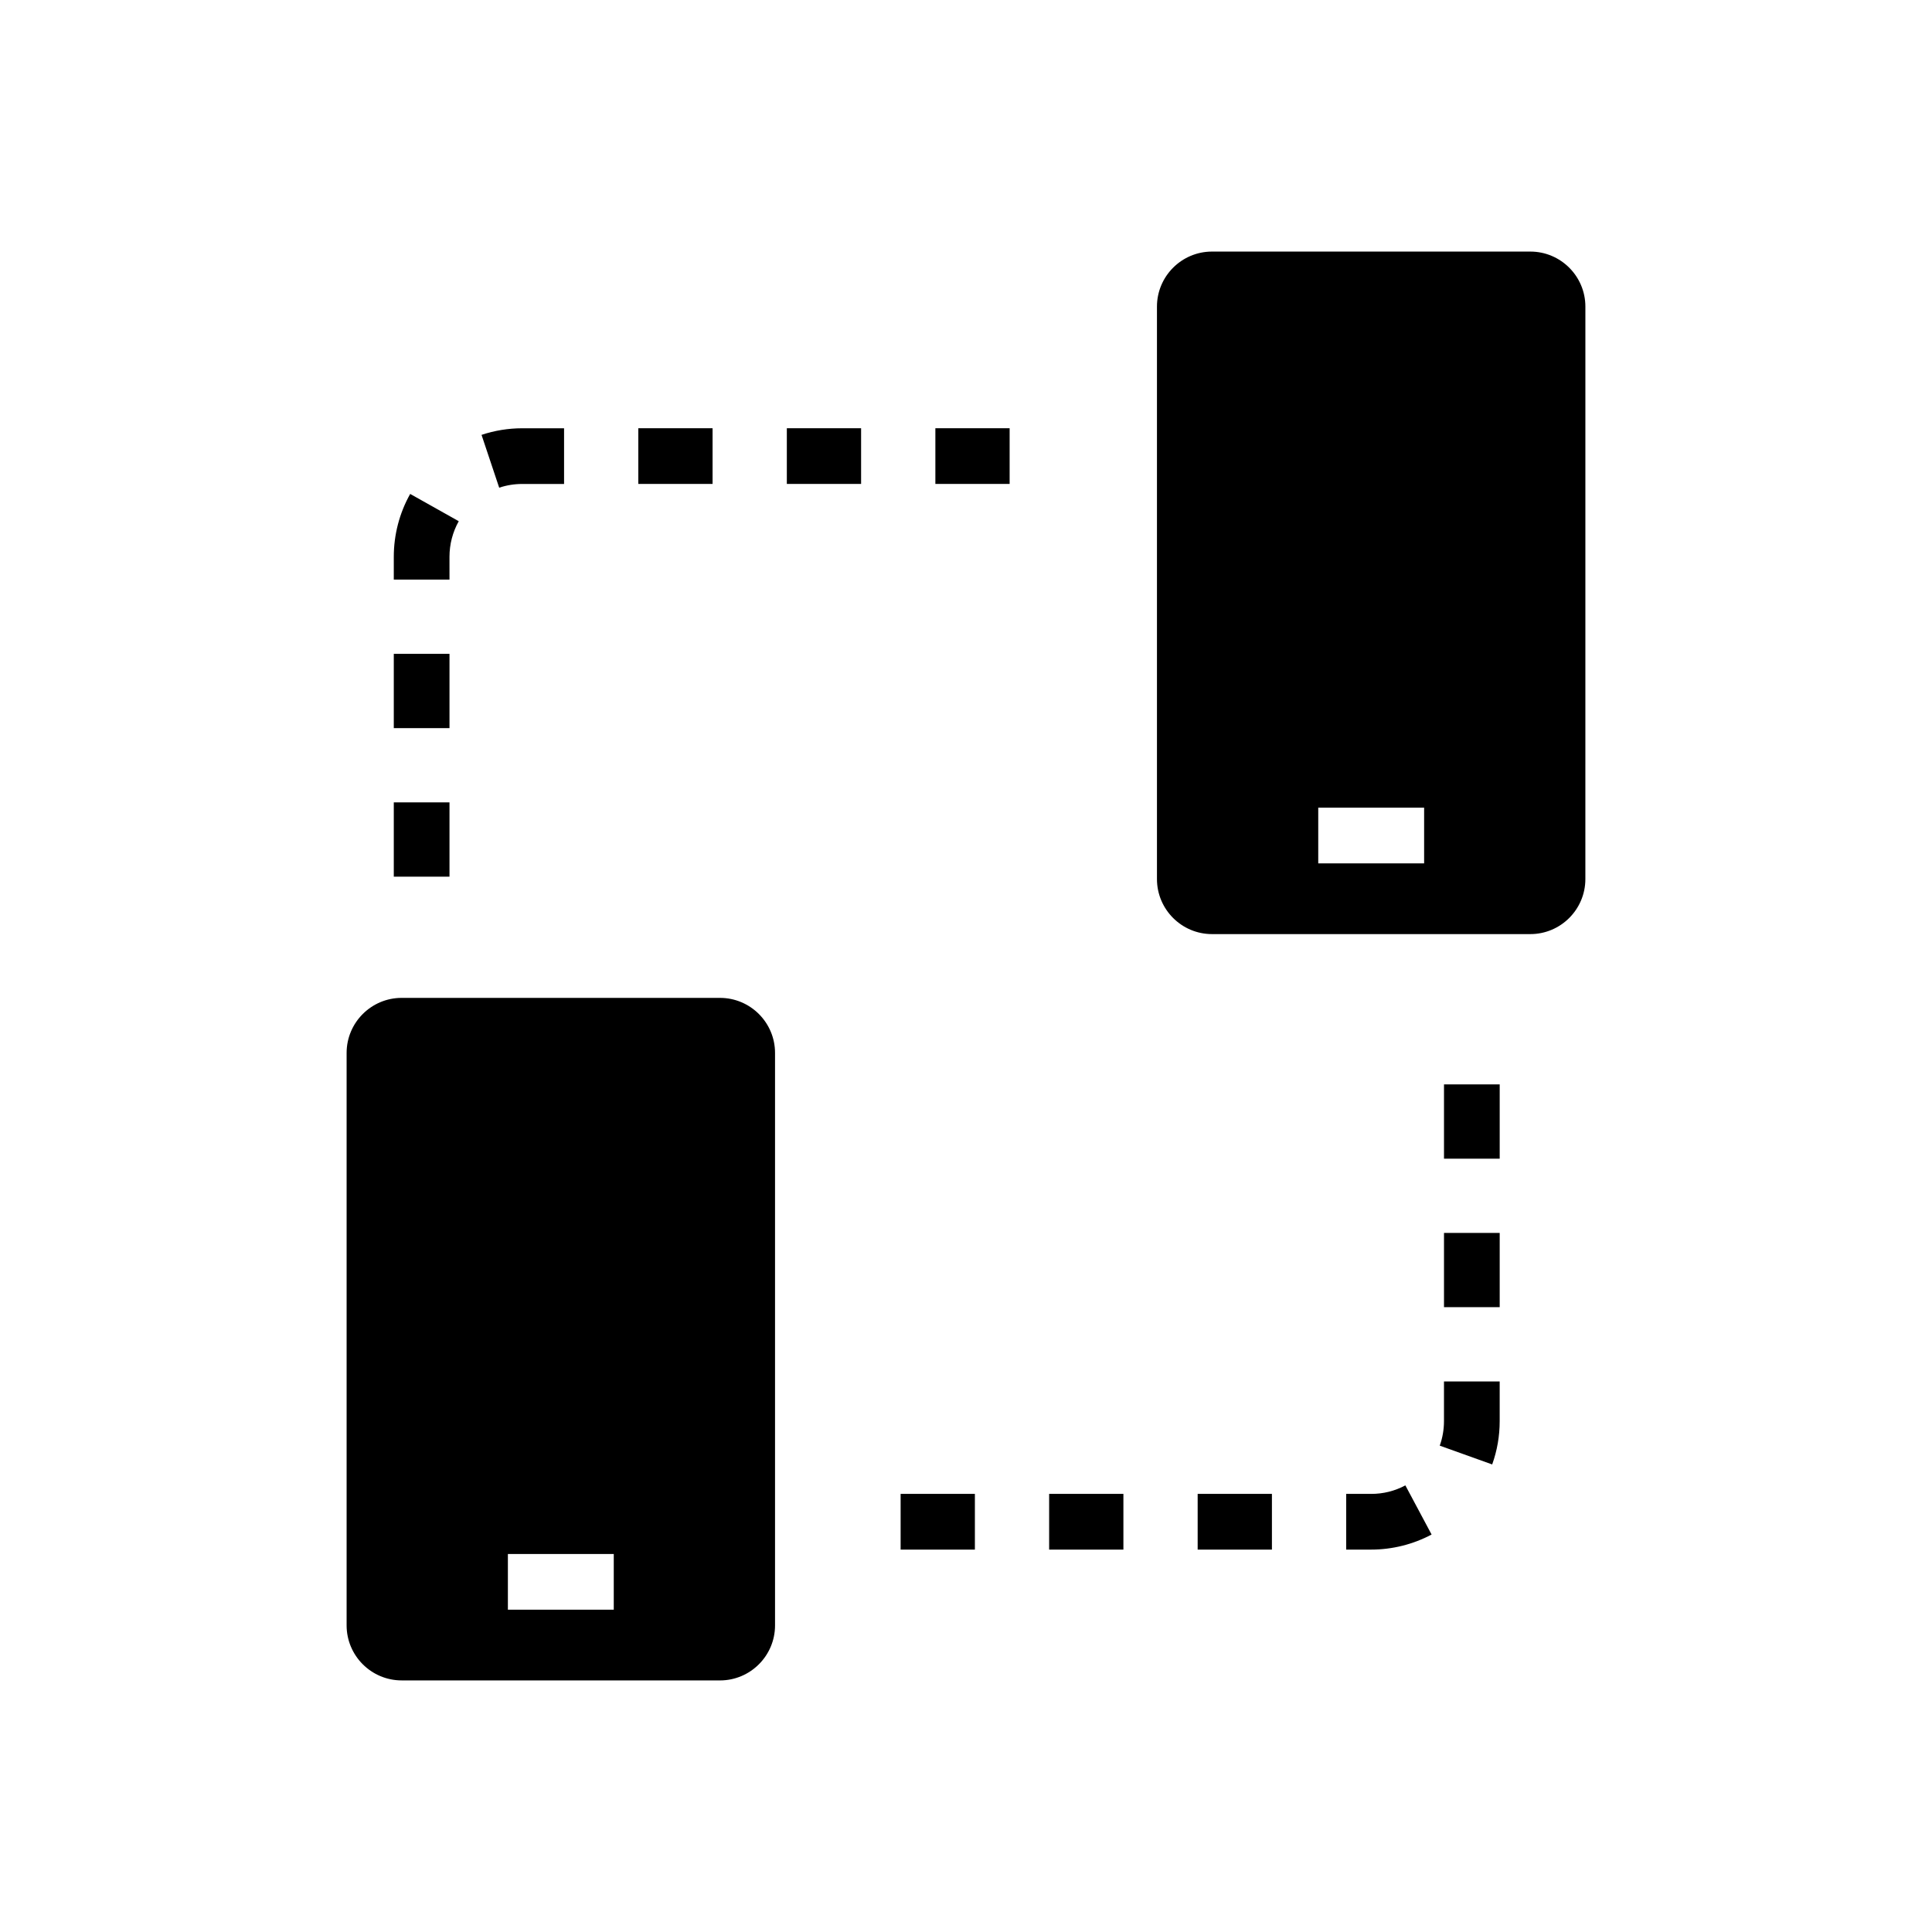 <?xml version="1.0" encoding="UTF-8"?>
<!-- Uploaded to: ICON Repo, www.svgrepo.com, Generator: ICON Repo Mixer Tools -->
<svg fill="#000000" width="800px" height="800px" version="1.1" viewBox="144 144 512 512" xmlns="http://www.w3.org/2000/svg">
 <g>
  <path d="m507.37 554.66h-6.617v-14.762h6.617c3.211 0 6.262-0.758 9.066-2.258l6.953 13.023c-4.898 2.613-10.434 3.996-16.02 3.996zm-26.297 0h-19.68v-14.762h19.68zm-39.359 0h-19.68v-14.762h19.68zm-39.359 0h-19.68v-14.762h19.68zm137.09-22.566-13.895-4.981c0.746-2.082 1.121-4.269 1.121-6.508v-10.504h14.762v10.504c0.004 3.938-0.664 7.801-1.988 11.488zm1.992-41.676h-14.762v-19.68h14.762zm0-39.359h-14.762v-19.68h14.762z"/>
  <path d="m263.12 376.32h-14.762v-19.68h14.762zm0-39.359h-14.762v-19.68h14.762zm0-39.363h-14.762v-6.051c0-5.832 1.5-11.59 4.344-16.648l12.871 7.227c-1.605 2.859-2.457 6.121-2.457 9.426zm13.172-24.355-4.68-13.996c3.473-1.16 7.109-1.75 10.801-1.75h11.07v14.762h-11.066c-2.094-0.008-4.156 0.328-6.125 0.984zm135.27-0.992h-19.68v-14.762h19.68zm-39.363 0h-19.68v-14.762h19.68zm-39.359 0h-19.68v-14.762h19.68z"/>
  <path d="m549.56 210.67h-84.371c-8.039 0-14.582 6.543-14.582 14.582v151.71c0 8.039 6.543 14.582 14.582 14.582h84.367c8.043 0 14.582-6.543 14.582-14.582l0.004-151.71c0-8.039-6.539-14.582-14.582-14.582zm-28.152 147.37v14.762h-28.059v-14.762z"/>
  <path d="m334.81 408.45h-84.367c-8.043 0-14.586 6.543-14.586 14.582v151.71c0 8.039 6.543 14.582 14.586 14.582l84.367 0.004c8.039 0 14.582-6.543 14.582-14.582v-151.71c0-8.039-6.543-14.586-14.582-14.586zm-28.156 147.38v14.762h-28.059v-14.762z"/>
 </g>
</svg>